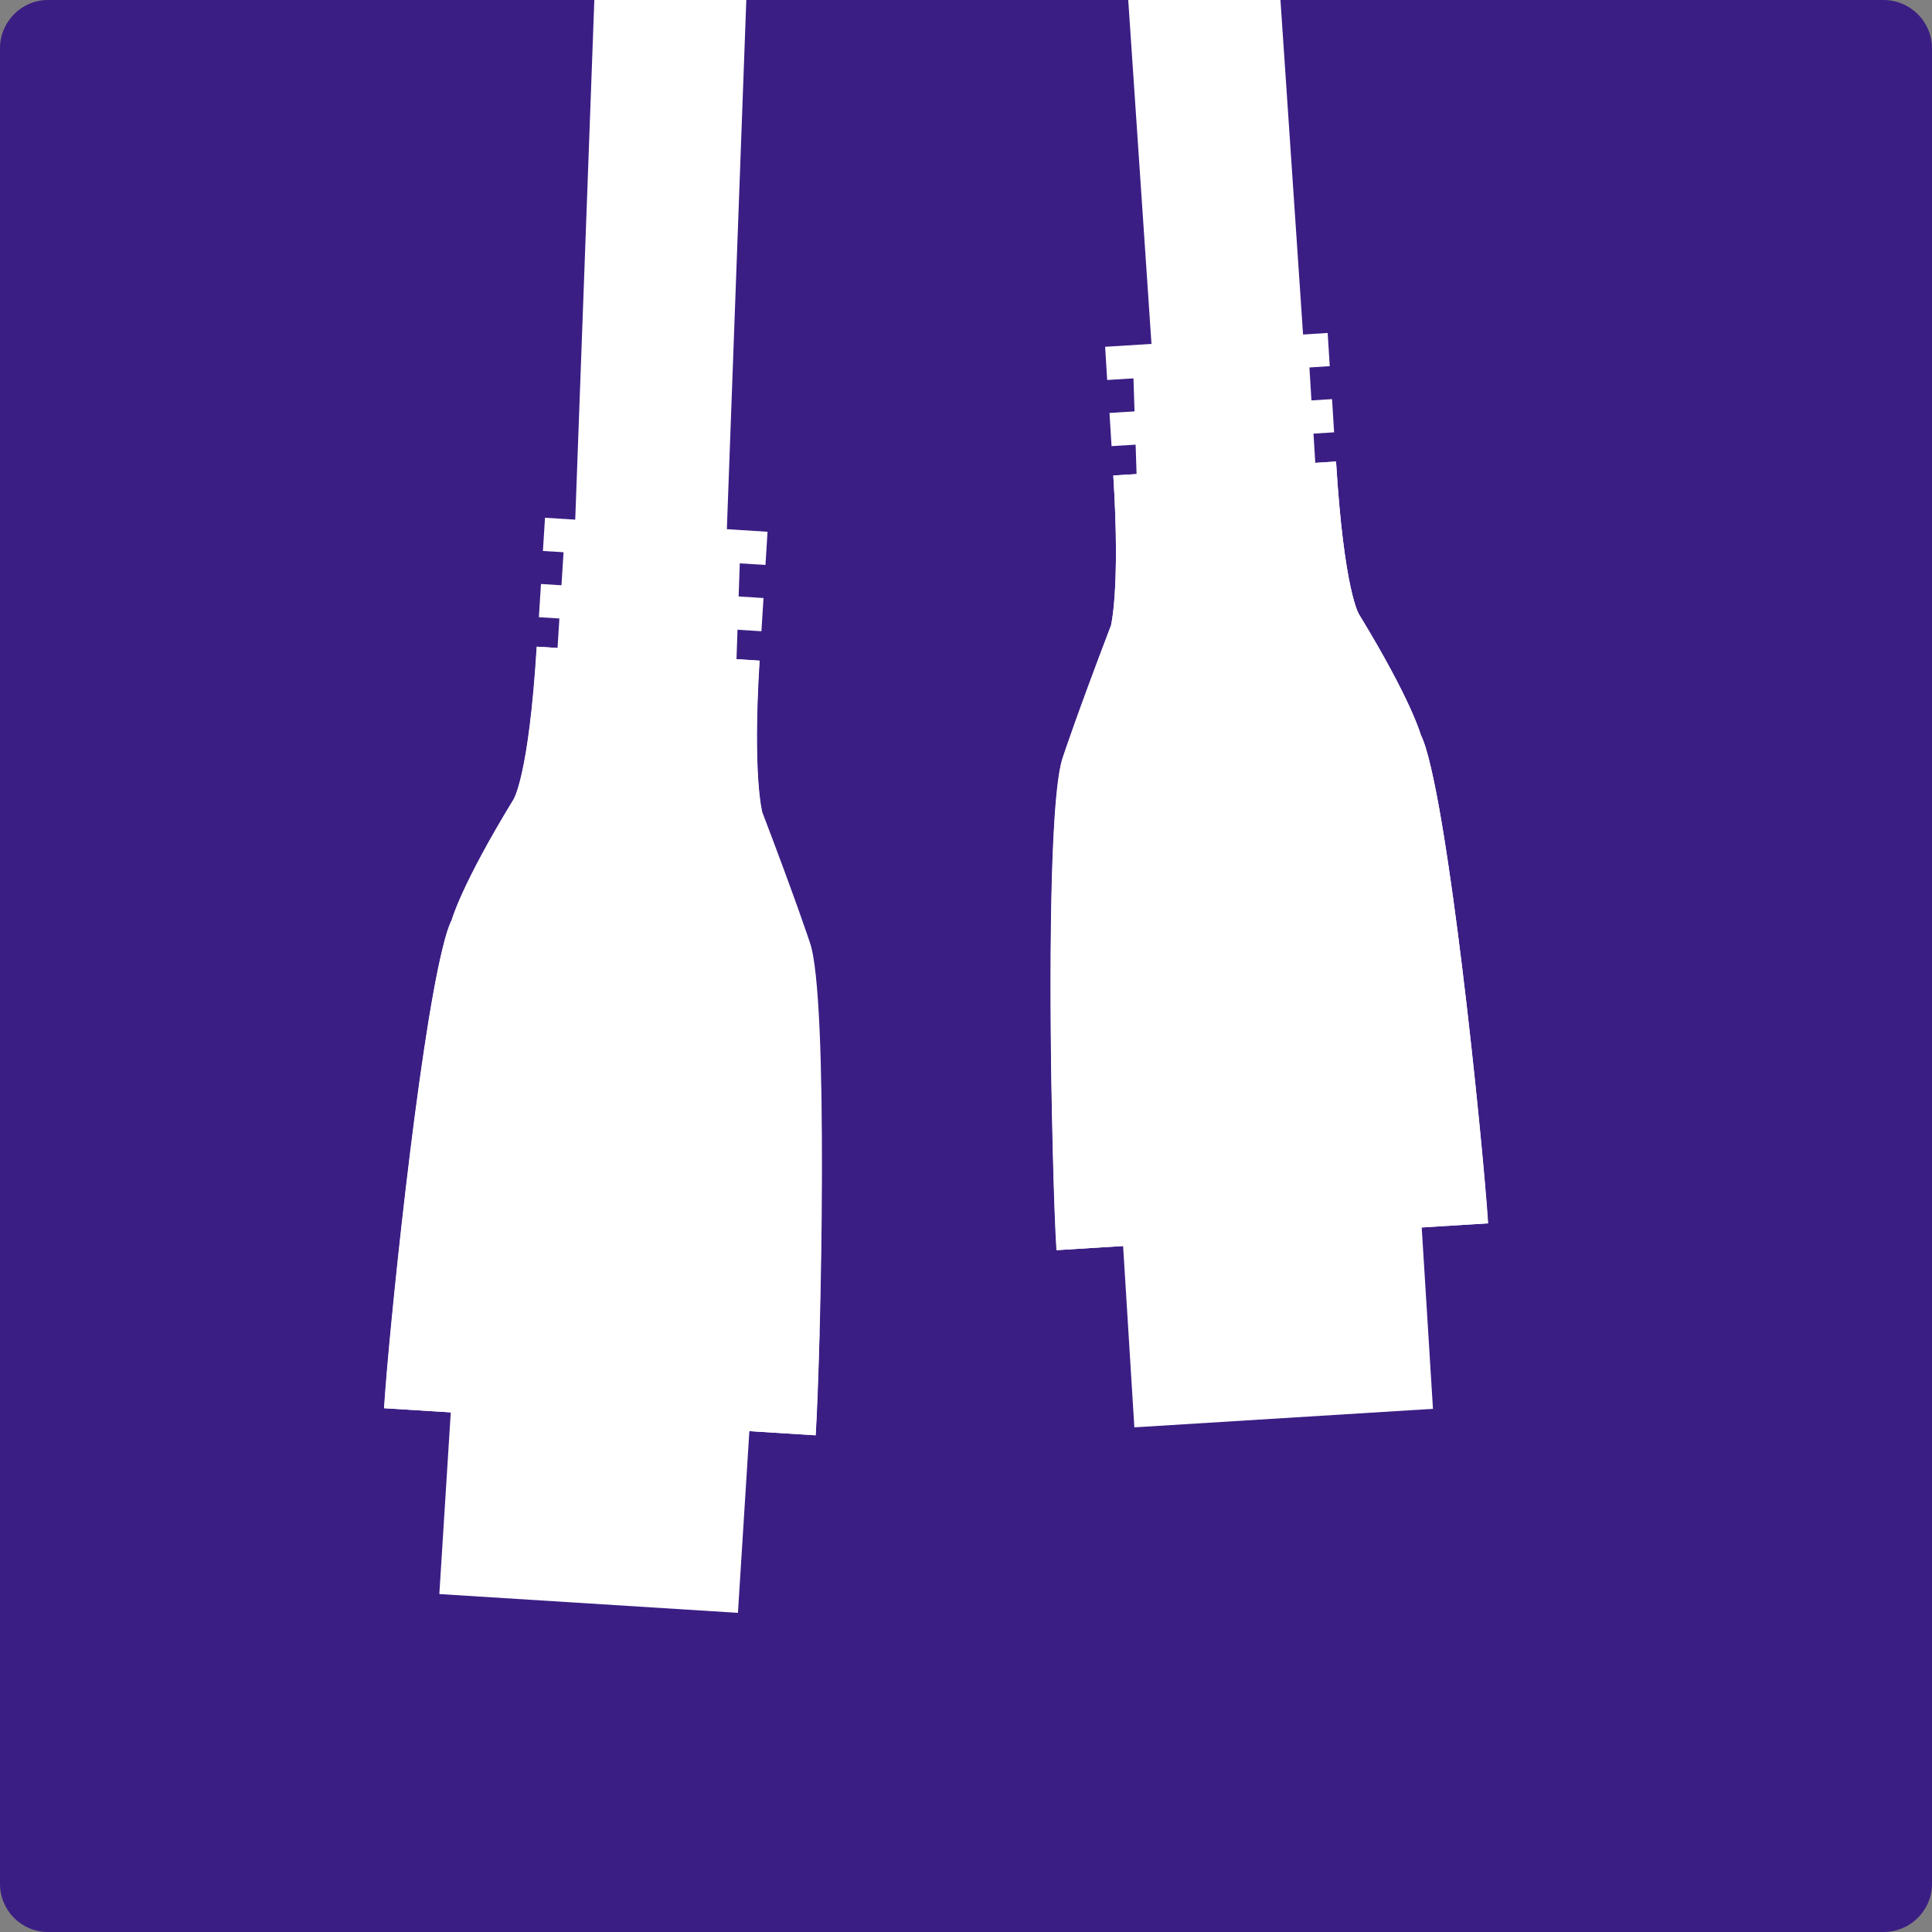 <?xml version="1.0" encoding="UTF-8"?>
<svg id="_圖層_4" data-name="圖層 4" xmlns="http://www.w3.org/2000/svg" viewBox="0 0 72 72">
  <rect x="0" y="0" width="72" height="72" fill="#808080" stroke="none"/>
  <defs>
    <style>
      .cls-1 {
        fill: #fff;
      }

      .cls-2 {
        fill: none;
        stroke: #fff;
        stroke-miterlimit: 10;
        stroke-width: 5.66px;
      }

      .cls-3 {
        fill: #3b1e84;
      }
    </style>
  </defs>
  <path class="cls-3" d="M72,70.2c0,1-.81,1.8-1.81,1.8H1.79c-.99,0-1.79-.8-1.79-1.8V1.8C0,.81.8,0,1.79,0h68.4c1,0,1.81.81,1.81,1.8v68.4Z"/>
  <line class="cls-2" x1="24.99" y1="-.25" x2="22.99" y2="54.17"/>
  <line class="cls-2" x1="44.12" y1="-11.28" x2="47.16" y2="33.7"/>
  <g>
    <rect class="cls-1" x="11.76" y="43.36" width="21.69" height="11.15" transform="translate(-27.64 68.42) rotate(-86.4)"/>
    <polygon class="cls-1" points="20.58 27.3 23.96 27.51 27.34 27.72 27.59 20.38 21.04 19.97 20.58 27.3"/>
    <path class="cls-1" d="M16.84,34.29c-.96,1.9-2.33,15.12-2.52,18.19l16.08,1.01c.19-3.07.5-16.36-.22-18.37,0,0-.51-1.55-1.77-4.85,0,0-.37-1.34-.1-5.65l-8.3-.52c-.3,4.87-.87,5.7-.87,5.7-1.96,3.21-2.3,4.49-2.3,4.49Z"/>
    <path class="cls-1" d="M16.5,35.31c-.92,3.68-2.02,14.44-2.19,17.17l16.08,1.01c.05-.76.1-2.13.15-3.81-9.26-3.32-12.74-9.75-14.03-14.38Z"/>
    <path class="cls-1" d="M28.4,30.27s-.37-1.34-.1-5.65l-8.3-.52c-.3,4.87-.87,5.7-.87,5.7-1.96,3.21-2.3,4.49-2.3,4.49-.11.21-.22.56-.33,1.02,1.3,4.63,4.78,11.06,14.03,14.38.14-5.13.17-13.05-.37-14.56,0,0-.51-1.55-1.77-4.85Z"/>
    <g>
      <rect class="cls-1" x="23.65" y="18.49" width="1.24" height="8.31" transform="translate(.14 45.44) rotate(-86.39)"/>
      <rect class="cls-1" x="23.8" y="16.02" width="1.24" height="8.31" transform="translate(2.75 43.28) rotate(-86.4)"/>
    </g>
  </g>
  <g>
    <rect class="cls-1" x="41.59" y="31.18" width="11.15" height="21.69" transform="translate(-2.51 3) rotate(-3.55)"/>
    <polygon class="cls-1" points="49.21 20.4 45.83 20.61 42.46 20.82 42.22 13.47 48.76 13.07 49.21 20.4"/>
    <path class="cls-1" d="M52.95,27.39c.96,1.9,2.31,15.12,2.51,18.2l-16.08,1c-.19-3.07-.48-16.36.24-18.37,0,0,.51-1.55,1.77-4.85,0,0,.37-1.34.1-5.65l8.3-.52c.3,4.87.86,5.7.86,5.7,1.96,3.21,2.3,4.49,2.3,4.49Z"/>
    <path class="cls-1" d="M53.28,28.42c.92,3.68,2,14.44,2.17,17.17l-16.08,1c-.05-.76-.1-2.13-.14-3.81,9.26-3.31,12.74-9.74,14.05-14.36Z"/>
    <path class="cls-1" d="M41.39,23.37s.37-1.34.1-5.65l8.3-.52c.3,4.87.86,5.7.86,5.7,1.96,3.21,2.3,4.49,2.3,4.49.11.21.22.57.33,1.02-1.3,4.63-4.79,11.05-14.05,14.36-.13-5.13-.16-13.05.38-14.56,0,0,.51-1.55,1.77-4.85Z"/>
    <g>
      <rect class="cls-1" x="41.38" y="15.13" width="8.31" height="1.24" transform="translate(-.89 2.85) rotate(-3.55)"/>
      <rect class="cls-1" x="41.22" y="12.66" width="8.31" height="1.24" transform="translate(-.74 2.84) rotate(-3.55)"/>
    </g>
  </g>
</svg>